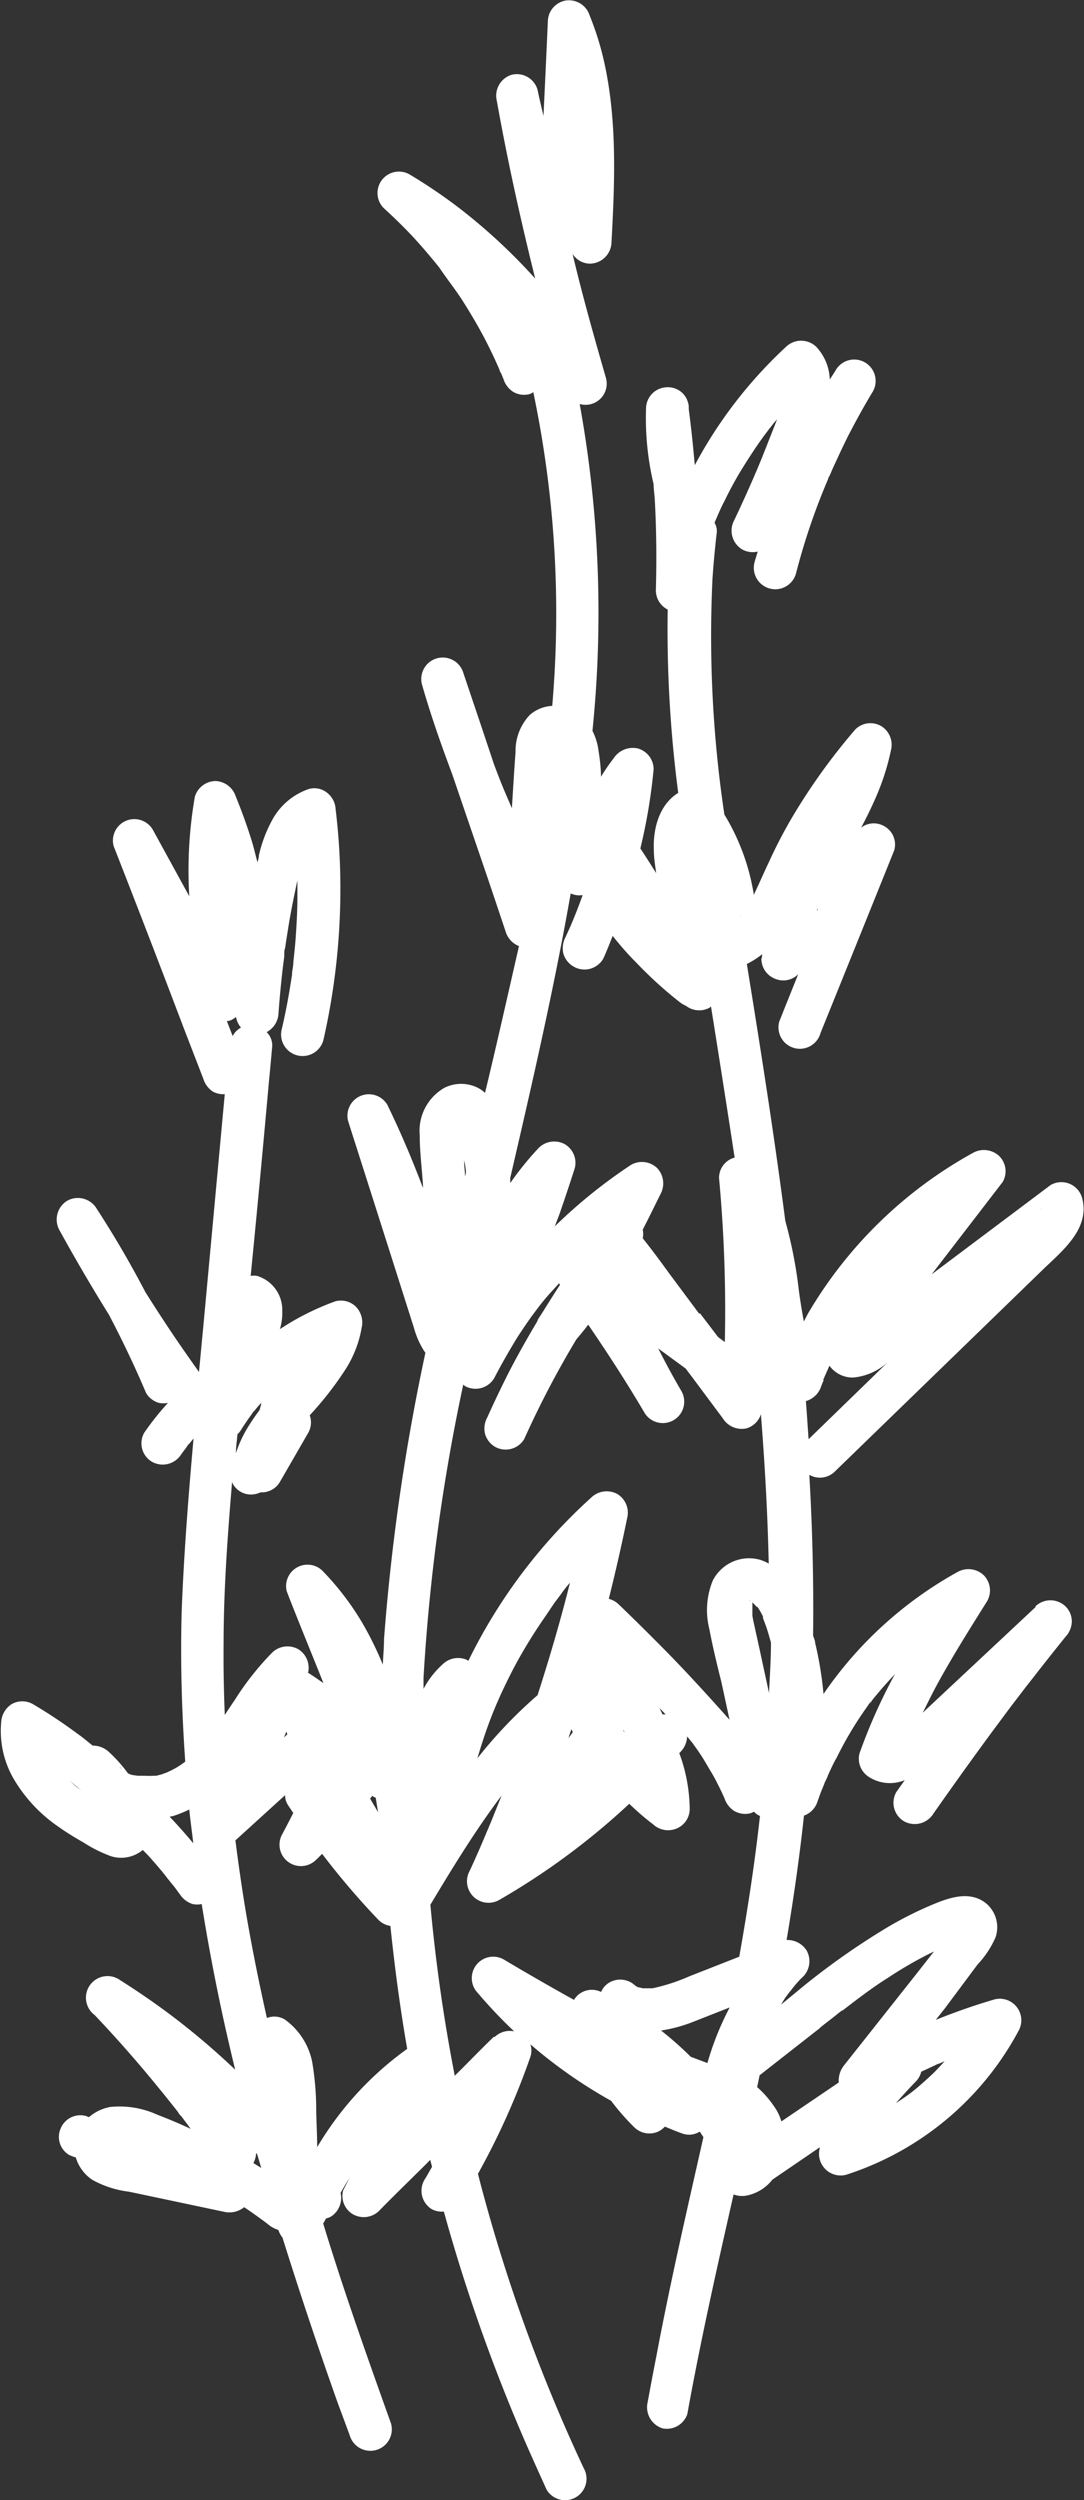 <?xml version="1.0" encoding="UTF-8"?> <svg xmlns="http://www.w3.org/2000/svg" viewBox="0 0 91.63 211.27"><rect x="0" y="0" width="91.63" height="211.27" fill="#333333" stroke="none"/><defs><style>.a{fill:#fff;}</style></defs><path class="a" d="M42.29,31.47c0-.1-.15-.32,0,0"></path><path class="a" d="M12.08,150.13s-.05,0-.24,0h.24"></path><path class="a" d="M58.41,147.15l-.07-.09.09.12,0,0"></path><path class="a" d="M78.92,138.5c.07-.06.21-.16,0,0h0M75.39,147h0l0,0h0m-6.06,24.34c.48-.39,1-.77,1.46-1.15l.37-.29,0,0,.06,0,.79-.61c1-.76,2-1.5,3.1-2.19a34,34,0,0,1,3.25-1.9l.59-.29-1.57,2-6,7.58a2.09,2.09,0,0,0-.48,1.49l-4.85,3.29a4.34,4.34,0,0,0-.68-1.36A8.36,8.36,0,0,0,64,176.37l.21-1,5.11-4m1.85-1.46h0m8.69,4.26c-.25.28-.51.56-.77.83s-.84.8-1.28,1.18c-.2.18-.41.35-.62.52l-.14.11-.32.24c-.32.23-.65.45-1,.67l.18-.2c.5-.56,1-1.11,1.54-1.66a1.79,1.79,0,0,0,.42-.79c.48-.22,1-.46,1.43-.67l.05,0h0l.32-.14.15-.06m-38.08-2.08c-1.12,1.08-2.19,2.2-3.3,3.29a144,144,0,0,1-2.06-14.45c1.73-2.89,3.49-5.77,5.47-8.49.18-.25.36-.49.55-.73l-.69,1.71c-.1.26-.21.52-.32.78l-.16.39-.05.1q-.7,1.7-1.47,3.36a1.82,1.82,0,0,0,2.48,2.48,60,60,0,0,0,11-8.13c.63.6,1.28,1.18,2,1.72a1.86,1.86,0,0,0,2,.37,1.79,1.79,0,0,0,1.11-1.65,14,14,0,0,0-.88-4.72l.16-.17a1.94,1.94,0,0,0,.5-1.24c.1.12.21.24.3.37l.06.06,0,0a.1.1,0,0,0,0,0l0,0c.09.11.17.22.25.34.36.49.7,1,1,1.52s.61,1,.88,1.54c.14.27.27.54.41.82l.2.44c.05.11.26.6.06.13a2,2,0,0,0,.83,1.08,1.85,1.85,0,0,0,1.4.18l.27-.12v0a1.39,1.39,0,0,0,.5.36c-.44,4-1.05,7.94-1.75,11.89l-4.25,1.67a15.93,15.93,0,0,1-3.08,1h-.82l-.33-.08-.07,0-.24-.14h0l0,0a1.83,1.83,0,0,0-2.38-.14,1.74,1.74,0,0,0-.51.67,1.78,1.78,0,0,0-1.87.19,1.73,1.73,0,0,0-.42.48c-2-1.11-4-2.26-5.93-3.41a1.81,1.81,0,0,0-2.19,2.84,40.48,40.48,0,0,0,3.06,3.23,1.83,1.83,0,0,0-1.64.47M21.42,182.79a2,2,0,0,0,.23-.85l.09.1c.11.39.23.77.34,1.16l-.66-.41M9.83,181.67h0m4.52-28.15.29-.06a9.66,9.66,0,0,0,1.36-.55c.1,1,.23,1.91.34,2.86-.64-.77-1.31-1.52-2-2.25M6.47,151l-.1-.08c-.17-.14-.32-.29-.48-.43l1,.82,0,0L6.47,151m-1.66-1.62h0v0h0m5.43.06,0,0h0l-.11-.1s.06,0,.15.13m5.6-27.32,0,0c-.07.09-.18.22,0,0M39.16,117a1.54,1.54,0,0,0,.13.12,1.84,1.84,0,0,0,2.48-.65c.62-1.2,1.3-2.38,2-3.52.38-.58.77-1.16,1.18-1.73l.59-.79.07-.09,0,0,.31-.39c.42-.52.89-1,1.33-1.5l.09.12c-.47.72-.94,1.46-1.39,2.19l-.46.71a1.19,1.19,0,0,0-.08.2c-.83,1.4-1.64,2.82-2.39,4.28-.64,1.26-1.25,2.54-1.83,3.83a1.93,1.93,0,0,0-.19,1.39,1.87,1.87,0,0,0,.84,1.09,1.83,1.83,0,0,0,2.47-.65,80.35,80.35,0,0,1,4.41-8.43c.35-.41.69-.82,1-1.24,1.64,2.4,3.23,4.85,4.71,7.36a1.81,1.81,0,1,0,3.12-1.83c-.67-1.15-1.31-2.33-1.91-3.52l2.32,1.7c.13.17.25.34.38.5l2.77,3.72a1.87,1.87,0,0,0,2,.83,1.82,1.82,0,0,0,1.21-1.19h0c.33,4.2.57,8.41.66,12.62a3.94,3.94,0,0,0-.73-.32,3.44,3.44,0,0,0-4,1.76,6.58,6.58,0,0,0-.29,4.09c.28,1.47.63,2.94,1,4.4.24,1.09.47,2.18.71,3.27-2-2.24-4-4.44-6.14-6.57-1.07-1.08-2.16-2.15-3.25-3.2a1.85,1.85,0,0,0-.82-.45q.85-3.39,1.55-6.81a1.85,1.85,0,0,0-.83-2.05,1.88,1.88,0,0,0-2.19.29,45.53,45.53,0,0,0-10.4,13.81l-.16-.1a1.86,1.86,0,0,0-2,.38,7.52,7.52,0,0,0-1.63,2.09l0-.95A163.39,163.39,0,0,1,39.16,117m.22-18.22,0,.21s0,.09,0,.13-.05.2-.07.31c0-.34-.05-.67-.07-1,0-.17,0-.34,0-.52l0,.14a6.24,6.24,0,0,1,.13.85s0-.34,0-.12M62.7,77.28c-.08.11-.2.2,0,0m6.37-.38c0-.11.13-.24,0,.07l0-.07m-1,3.66a.07.07,0,0,0,0,0s0-.05,0-.08c0,.29,0,.26,0,.13m1.51,36h0l.09-.2c.14-.33.29-.65.44-1a2.44,2.44,0,0,0,2,1,5,5,0,0,0,3.09-1.45l-2.31,2.25-4.54,4.41c-.08-1.07-.14-2.15-.23-3.22a1.91,1.91,0,0,0,1.29-1.24c.07-.18.14-.36.22-.54m2.33-3.78h0M88,102h0a.08.08,0,0,1,0,0s0,0,0,0m0,.18a.22.22,0,0,1,0-.15v0a.35.35,0,0,0,0,.13M56,144.87c-.08-.18-.17-.35-.25-.52.18.16.34.35.52.53a1.22,1.22,0,0,0-.27,0m-3.1-8c0,.2,0,.12,0,0m-4.63,9.2.13.24,0,.09-.35.47c.09-.27.17-.54.27-.8m4.39.12.12.25a1.43,1.43,0,0,0-.14-.2l0-.05M59.09,111l-2.59-3.48c-.72-1-1.42-1.94-2.17-2.88a1.79,1.79,0,0,0,0-.73c.52-1,1-2,1.5-3a1.89,1.89,0,0,0-.28-2.2,1.86,1.86,0,0,0-2.2-.28,43.7,43.7,0,0,0-6.45,5.2c.12-.34.26-.68.38-1,.45-1.3.89-2.61,1.31-3.93a1.83,1.83,0,0,0-.83-2,1.87,1.87,0,0,0-2.2.28,25.67,25.67,0,0,0-2.43,3c0-.15,0-.3,0-.44C45,91.48,46.83,83.53,48.24,75.5a1.94,1.94,0,0,0,.45.14,1.68,1.68,0,0,0,.55,0l0,0c0,.08-.05.17-.08.25-.22.61-.45,1.21-.7,1.81l-.05.13c-.07.15-.13.31-.2.47l-.4.88a2,2,0,0,0-.19,1.4,1.87,1.87,0,0,0,.83,1.08A1.83,1.83,0,0,0,51,81c.29-.63.53-1.27.79-1.91.62.78,1.27,1.54,2,2.26a33.94,33.94,0,0,0,3.66,3.33,2.48,2.48,0,0,0,.54.32,1.83,1.83,0,0,0,2,.15l.11-.1c.68,4.26,1.35,8.52,2,12.78a1.29,1.29,0,0,0-.21.06,1.78,1.78,0,0,0-1.11,1.65,121.16,121.16,0,0,1,.49,13.87l-.57-.42-1.52-2M64,135.76l.11.15c.08.13.16.26.23.39l.15.29,0,.12c.1.29.21.56.31.85s.25.83.37,1.24c0,1.46-.1,2.91-.17,4.35l0-.11-.9-4.16c-.15-.68-.3-1.35-.44-2l-.06-.33v0c0-.23,0-.45,0-.68s0-.22,0-.33l0-.13c.07.07.15.14.22.22l.16.18m-.6-.53.06,0h0c-.1,0-.14-.09,0,0m-10.45,1.55v0h0v0m-31-17.84a1.09,1.09,0,0,0-.05.17c-.36.48-.71,1-1,1.47a10.47,10.47,0,0,0-1,2.17c0-.53.09-1.07.13-1.6a1.5,1.5,0,0,0,.24-.27c.3-.47.6-.93.93-1.37l.14-.19-.13.18a1.28,1.28,0,0,1,.29-.37,8.14,8.14,0,0,1,.54-.63l0,0c0,.16-.07.32-.1.48M31.29,152l.17-.24a1.73,1.73,0,0,0,.3.16c.07.41.13.82.2,1.23-.22-.39-.45-.77-.67-1.15m-7.09-5.67.09.23-.29.26c.07-.16.14-.32.2-.49M19.48,86.23a2.13,2.13,0,0,0,.47-.29,1.92,1.92,0,0,0,.42.9,1.65,1.65,0,0,0-.7.71c-.17-.42-.33-.84-.49-1.26a1.59,1.59,0,0,0,.3-.06m7.33,95.2c0-1-.06-2-.08-3a24.47,24.47,0,0,0-.34-4.18,5.83,5.83,0,0,0-2.31-3.59,1.72,1.72,0,0,0-1.52-.13c-.69-3.09-1.32-6.2-1.84-9.33q-.46-2.82-.82-5.68l4.2-3.82a1.53,1.53,0,0,0,.22.8c.15.24.32.47.47.71-.3.58-.6,1.17-.91,1.75a1.81,1.81,0,0,0,2.84,2.2c.18-.16.34-.34.51-.5A65.45,65.45,0,0,0,32,162.25a1.8,1.8,0,0,0,1,.5c.36,3.47.82,6.94,1.42,10.39a27.38,27.38,0,0,0-7.6,8.29m13.55-32.9c.4-1.36.85-2.7,1.38-4l.2-.48h0a2.14,2.14,0,0,1,.1-.22c.16-.38.33-.76.51-1.13.35-.74.72-1.48,1.11-2.2a43.93,43.93,0,0,1,2.49-4c.22-.33.44-.65.67-1l.3-.4.22-.29,0,0h0a10.45,10.45,0,0,1,.83-1.06c-.8,3.2-1.73,6.36-2.74,9.5a39,39,0,0,0-5.09,5.34m19.43,25.74-.22-.08-1.17-.44a29.49,29.49,0,0,0-2.51-2.22,12.76,12.76,0,0,0,2.8-.77l3-1.18a24.44,24.44,0,0,0-1.88,4.69M65,36.23h0m0,0,0-.06,0,.06M87.54,135.8,78,144.73c.43-.86.85-1.72,1.31-2.56,1.29-2.34,2.71-4.6,4.13-6.86a1.83,1.83,0,0,0-.28-2.19,1.88,1.88,0,0,0-2.2-.29,33.22,33.22,0,0,0-11.35,10.32,30.3,30.3,0,0,0-.71-4.33c0-.2-.12-.41-.17-.62q.08-6.78-.32-13.57a1.8,1.8,0,0,0,2.14-.26l17.52-17c1.67-1.63,4.1-3.49,3.4-6.14a1.82,1.82,0,0,0-2.66-1.09l-10.06,7.55,6-7.8a1.8,1.8,0,0,0-.28-2.19,1.89,1.89,0,0,0-2.2-.29A36.71,36.71,0,0,0,68.3,111l-.35.67c-.16-.83-.29-1.67-.41-2.5a37.93,37.93,0,0,0-1.16-6c-.94-7.26-2.08-14.49-3.25-21.71a6.88,6.88,0,0,0,1.29-.82c0,.13,0,.26-.06.39a1.81,1.81,0,0,0,1.11,1.66,1.78,1.78,0,0,0,2-.36c-.53,1.33-1.07,2.66-1.6,4a1.81,1.81,0,0,0,.18,1.4,1.81,1.81,0,0,0,3.31-.44q3.12-7.71,6.23-15.44a1.78,1.78,0,0,0-.18-1.39,1.82,1.82,0,0,0-.86-.74,1.75,1.75,0,0,0-1.76.22c.38-.71.74-1.43,1.07-2.17a20.37,20.37,0,0,0,1.46-4.41,1.85,1.85,0,0,0-.83-2,1.81,1.81,0,0,0-2.19.28A52.17,52.17,0,0,0,67,69q-1.11,1.88-2,3.84c-.44.92-.84,1.86-1.28,2.77a18.61,18.61,0,0,0-2.49-6.78,102,102,0,0,1-1-20c.09-1.28.21-2.57.36-3.85a1.32,1.32,0,0,0-.19-.8l.08-.2.08-.18c.21-.49.43-1,.67-1.44.48-1,1-1.95,1.58-2.88s1.16-1.82,1.79-2.68c.14-.19.28-.36.41-.55l.12-.14.27-.35c.1-.11.2-.22.29-.34-.19.51-.39,1-.59,1.51s-.48,1.22-.72,1.82l-.36.87h0l-.1.23c-.06.14-.12.27-.17.4-.54,1.24-1.1,2.48-1.68,3.7a1.85,1.85,0,0,0,.65,2.47,1.82,1.82,0,0,0,1.33.19c-.08.29-.18.57-.26.87a1.81,1.81,0,0,0,3.49,1,55.1,55.1,0,0,1,2.72-8v0c0-.09.08-.2.1-.23s.15-.33.22-.5.26-.58.4-.87c.3-.67.62-1.33.95-2,.65-1.26,1.33-2.5,2.06-3.71a1.81,1.81,0,1,0-3.12-1.83c-.15.25-.32.49-.47.73A4.24,4.24,0,0,0,69,29.31a1.84,1.84,0,0,0-2.56,0,38,38,0,0,0-7.71,10c-.14-1.58-.3-3.15-.51-4.73v-.07h0c0-.16,0-.32-.06-.48a1.73,1.73,0,0,0-.83-1.08,1.83,1.83,0,0,0-1.15-.21,1.81,1.81,0,0,0-1.57,1.77,24.16,24.16,0,0,0,.64,6.41c0,.44.08.89.1,1.33.14,2.54.16,5.09.09,7.63a1.82,1.82,0,0,0,1,1.63A106.53,106.53,0,0,0,57.33,67c-1.6,1-2.14,3-2.06,4.85,0,.65.11,1.3.2,1.94-.44-.7-.88-1.4-1.34-2.09A47.08,47.08,0,0,0,55.25,65a1.83,1.83,0,0,0-1.33-1.75,1.94,1.94,0,0,0-2.05.83c-.38.5-.73,1-1.07,1.56,0-.79-.11-1.58-.23-2.36a5.21,5.21,0,0,0-.49-1.52A98.52,98.52,0,0,0,49,34.14a1.79,1.79,0,0,0,2.22-2.2c-1-3.47-2-7-2.82-10.48l0,0a1.76,1.76,0,0,0,1.48.82,1.85,1.85,0,0,0,1.81-1.81c.27-5,.49-10.16-.6-15.14a24.55,24.55,0,0,0-1.24-4,1.84,1.84,0,0,0-2-1.29A1.82,1.82,0,0,0,46.31,1.8c-.12,2.66-.24,5.33-.37,8-.17-.73-.35-1.47-.5-2.21a1.82,1.82,0,0,0-2.23-1.26A1.85,1.85,0,0,0,42,8.54c.89,5,2,10,3.24,15a48.65,48.65,0,0,0-6.4-5.94,44.65,44.65,0,0,0-4.22-2.86,1.81,1.81,0,0,0-2.19,2.84c.89.81,1.75,1.65,2.57,2.53.4.44.79.88,1.17,1.33l.57.68.28.35.12.15,0,0c.67,1,1.38,1.87,2,2.85s1.26,2.06,1.82,3.12c.31.6.61,1.21.89,1.82.14.31.28.62.41.93,0,.05.05.11.08.17l0,0h0c.08.17.15.35.22.53a2,2,0,0,0,.83,1.08,1.83,1.83,0,0,0,1.39.18,1.73,1.73,0,0,0,.3-.16,91,91,0,0,1,1.6,26.51,3.13,3.13,0,0,0-1.88.75,4.39,4.39,0,0,0-1.22,3.14c-.12,1.58-.21,3.17-.31,4.76l-.48-1.11h0v0c-.06-.14-.11-.27-.17-.4l-.3-.73c-.2-.52-.39-1-.59-1.55-.33-1-.67-2-1-3l-1.56-4.63a1.81,1.81,0,0,0-3.49,1c.73,2.54,1.59,5,2.53,7.5,1,2.93,2,5.85,3,8.78q.78,2.31,1.55,4.62a1.9,1.9,0,0,0,1.11,1.17C42.93,84.05,42,88.21,41,92.35a2.9,2.9,0,0,0-.58-.41,3.15,3.15,0,0,0-2.88,0,4.19,4.19,0,0,0-2.06,4c0,1.38.18,2.77.27,4.15a2.83,2.83,0,0,1,0,.29c-.9-2.38-1.89-4.72-3-7a1.81,1.81,0,0,0-3.31,1.4q2.79,8.73,5.56,17.46a7.11,7.11,0,0,0,.9,2l.06.07a179.79,179.79,0,0,0-3.5,24.22c0,.71-.07,1.43-.1,2.14a28.7,28.7,0,0,0-1.73-3.52,23.55,23.55,0,0,0-3.39-4.43,1.81,1.81,0,0,0-3,1.76c1,2.58,2.07,5.17,3.1,7.75-.43-.29-.85-.6-1.3-.87a1.84,1.84,0,0,0-.84-2,1.86,1.86,0,0,0-2.19.29,23.9,23.9,0,0,0-3.16,4c-.29.42-.57.85-.85,1.27-.08-2-.12-4-.1-6,0-4.58.34-9.16.72-13.72a.58.58,0,0,0,.07.21,1.79,1.79,0,0,0,1.08.83,1.87,1.87,0,0,0,1.25-.13,1.78,1.78,0,0,0,1.64-.88l2.4-4.16a1.77,1.77,0,0,0,.12-1.47,28.08,28.08,0,0,0,3.1-4,9.5,9.5,0,0,0,1.29-3.4,1.92,1.92,0,0,0-.47-1.76,1.8,1.8,0,0,0-1.76-.47,22.06,22.06,0,0,0-4.68,2.35,4.81,4.81,0,0,0,.2-1.56,3,3,0,0,0-2.13-2.94,1.64,1.64,0,0,0-.54,0Q22,99.6,22.73,91.42c.1-1,.19-2,.28-3a1.58,1.58,0,0,0-.47-1.2,1.89,1.89,0,0,0,1-1.56c.09-1.31.22-2.62.37-3.92l.12-.92,0-.2c0-.17,0-.33.07-.5.09-.65.2-1.3.31-2,.21-1.25.46-2.49.73-3.72,0,.45,0,.9,0,1.35,0,1.23-.07,2.46-.16,3.69-.05.61-.11,1.21-.18,1.81,0,.32-.07.63-.11.94h0s0,.06,0,.08c0,.17-.05.34-.07.51-.21,1.39-.47,2.77-.79,4.14a1.81,1.81,0,0,0,3.5,1,57.62,57.62,0,0,0,1.39-15.27c-.06-1.42-.18-2.85-.35-4.27A1.89,1.89,0,0,0,27.66,67a1.71,1.71,0,0,0-1.57-.32,5.56,5.56,0,0,0-3,2.47,11.48,11.48,0,0,0-1.21,3.15c0,.19-.07.39-.11.58-.16-.57-.29-1.15-.46-1.72-.4-1.3-.86-2.58-1.38-3.85A1.88,1.88,0,0,0,18.22,66a1.86,1.86,0,0,0-1.75,1.33A36.43,36.43,0,0,0,16,75.74l-3.08-5.62a1.81,1.81,0,0,0-3.31,1.39q3,7.65,5.9,15.31l1.68,4.35A2,2,0,0,0,18,92.25a1.83,1.83,0,0,0,1,.21l-1.83,19.8c-.12,1.23-.23,2.45-.35,3.68-.71-1-1.41-2-2.09-3-.83-1.23-1.64-2.48-2.43-3.73q-1.9-3.64-4.14-7.09a1.85,1.85,0,0,0-2.48-.65A1.86,1.86,0,0,0,5.05,104q2,3.63,4.17,7.12c1.13,2.16,2.18,4.35,3.13,6.6a1.87,1.87,0,0,0,1.08.83,2,2,0,0,0,.77,0,23.35,23.35,0,0,0-2,2.51,1.81,1.81,0,0,0,.65,2.47,1.85,1.85,0,0,0,2.48-.65c.18-.25.4-.51.56-.78L16,122l.36-.44h0c-.43,4.83-.81,9.67-1,14.52-.12,4.27,0,8.54.3,12.79-.11.07-.18.12,0,0h0l-.38.27a7.18,7.18,0,0,1-1,.56l-.17.08-.47.17-.43.11-.18,0a7.68,7.68,0,0,1-.83,0h-.16s0,0-.11,0h-.13l-.16,0L11.2,150l-.23-.07h0l-.16-.08A12,12,0,0,0,9.15,148a2,2,0,0,0-1.32-.49c-.43-.34-.84-.7-1.28-1Q4.72,145.15,2.77,144A1.82,1.82,0,0,0,1,144a1.93,1.93,0,0,0-.9,1.56,8.06,8.06,0,0,0,1.2,5A12.72,12.72,0,0,0,5,154.41c.67.48,1.38.9,2.09,1.31a11.72,11.72,0,0,0,2.21,1.11,2.85,2.85,0,0,0,2.77-.5c.18.19.36.36.53.55.5.56,1,1.13,1.45,1.71.1.14.21.27.32.4a1.56,1.56,0,0,0,.16.2v0c.24.28.45.59.67.88a2,2,0,0,0,1.08.83,1.81,1.81,0,0,0,.77,0q1.13,7.06,2.83,14a62.55,62.55,0,0,0-5.18-4.42q-2.19-1.66-4.52-3.13A1.81,1.81,0,0,0,8,170.28q2.85,3,5.47,6.23c.45.54.88,1.09,1.32,1.64l.26.33c0,.07.43.56.15.19l.59.78.33.45c-.92-.43-1.86-.83-2.81-1.19a7.68,7.68,0,0,0-4-.66,3.79,3.79,0,0,0-1.79.86l-.26-.1a1.8,1.8,0,0,0-2.13,1.05,1.78,1.78,0,0,0,.74,2.26l.43.17h0l.1,0a3.47,3.47,0,0,0,1.41,1.92,8.47,8.47,0,0,0,3.1,1L19,186.92a2,2,0,0,0,1.64-.4c.32.21.63.43.94.65l.65.47.32.24h0l.16.13a2.59,2.59,0,0,0,.82.43,2,2,0,0,0,.35.65q2.19,7,4.68,14l1,2.7a1.81,1.81,0,0,0,3.49-1c-2-5.59-4-11.21-5.73-16.89l.24-.43a1.65,1.65,0,0,0,.42-.16,1.88,1.88,0,0,0,.81-2c.24-.43.5-.86.76-1.28L29,185.12a1.8,1.8,0,0,0,.84,2,1.85,1.85,0,0,0,2.19-.28c1.42-1.46,2.9-2.87,4.34-4.32l.15.59c-.22.37-.42.75-.65,1.11a1.83,1.83,0,0,0,.65,2.48,1.89,1.89,0,0,0,1,.19,147.85,147.85,0,0,0,6.89,19.49c.58,1.33,1.18,2.65,1.79,4a1.81,1.81,0,0,0,3.13-1.83,141.63,141.63,0,0,1-8.93-24.85,62.5,62.5,0,0,0,4.43-9.88,1.65,1.65,0,0,0,0-1.07,40.85,40.85,0,0,0,6.83,4.78,19.71,19.71,0,0,0,1.95,2.23,1.82,1.82,0,0,0,2,.38,1.8,1.8,0,0,0,.59-.43c.52.21,1,.42,1.56.61a1.68,1.68,0,0,0,1.39-.19l.31.47c-1.4,6.2-2.83,12.39-4,18.63-.25,1.25-.48,2.5-.71,3.75a1.87,1.87,0,0,0,1.26,2.23A1.83,1.83,0,0,0,58.1,204c1.12-6.22,2.51-12.39,3.91-18.56a2,2,0,0,0,1.13.09,3.67,3.67,0,0,0,2.15-1.34l4-2.73,0,.09a1.83,1.83,0,0,0,2.23,2.23,25.34,25.34,0,0,0,14.58-12.17,1.82,1.82,0,0,0-2-2.66,52.6,52.6,0,0,0-5,1.74l.79-1L82.64,166a8,8,0,0,0,1.51-2.28,2.63,2.63,0,0,0-.85-2.92c-1.31-1-2.94-.48-4.31.08a31.06,31.06,0,0,0-4,2,62.15,62.15,0,0,0-7,4.9L66,169.42c.12-.17.22-.36.34-.54s.27-.37.41-.56.13-.12,0,0a3.5,3.5,0,0,0,.24-.3c.29-.36.59-.71.91-1a1.86,1.86,0,0,0,.28-2.2,1.92,1.92,0,0,0-1.69-.88c.59-3.49,1.09-7,1.47-10.51a1.86,1.86,0,0,0,1.14-1.18c.12-.34.24-.69.37-1,.07-.16.13-.32.2-.49a1.8,1.8,0,0,1,.08-.21h0a3.69,3.69,0,0,0,.24-.53c.07-.16.14-.32.22-.48.16-.35.33-.7.51-1A30.37,30.37,0,0,1,73,144.65l.3-.43c.07-.08.26-.43.36-.46s-.28.35-.07.09l.14-.18c.13-.17.27-.34.41-.5.48-.59,1-1.15,1.51-1.7l0,0a46.33,46.33,0,0,0-3,6.71,1.82,1.82,0,0,0,.83,2,3.28,3.28,0,0,0,3,.25l-.71,1a1.82,1.82,0,0,0,.65,2.48,1.86,1.86,0,0,0,2.48-.65c1.4-2,2.83-4,4.29-6,.73-1,1.48-2,2.22-3l1.11-1.45.17-.22.17-.22.59-.75c.86-1.11,1.74-2.21,2.62-3.31a1.94,1.94,0,0,0,.53-1.28,1.79,1.79,0,0,0-.53-1.28,1.83,1.83,0,0,0-2.55,0"></path></svg> 